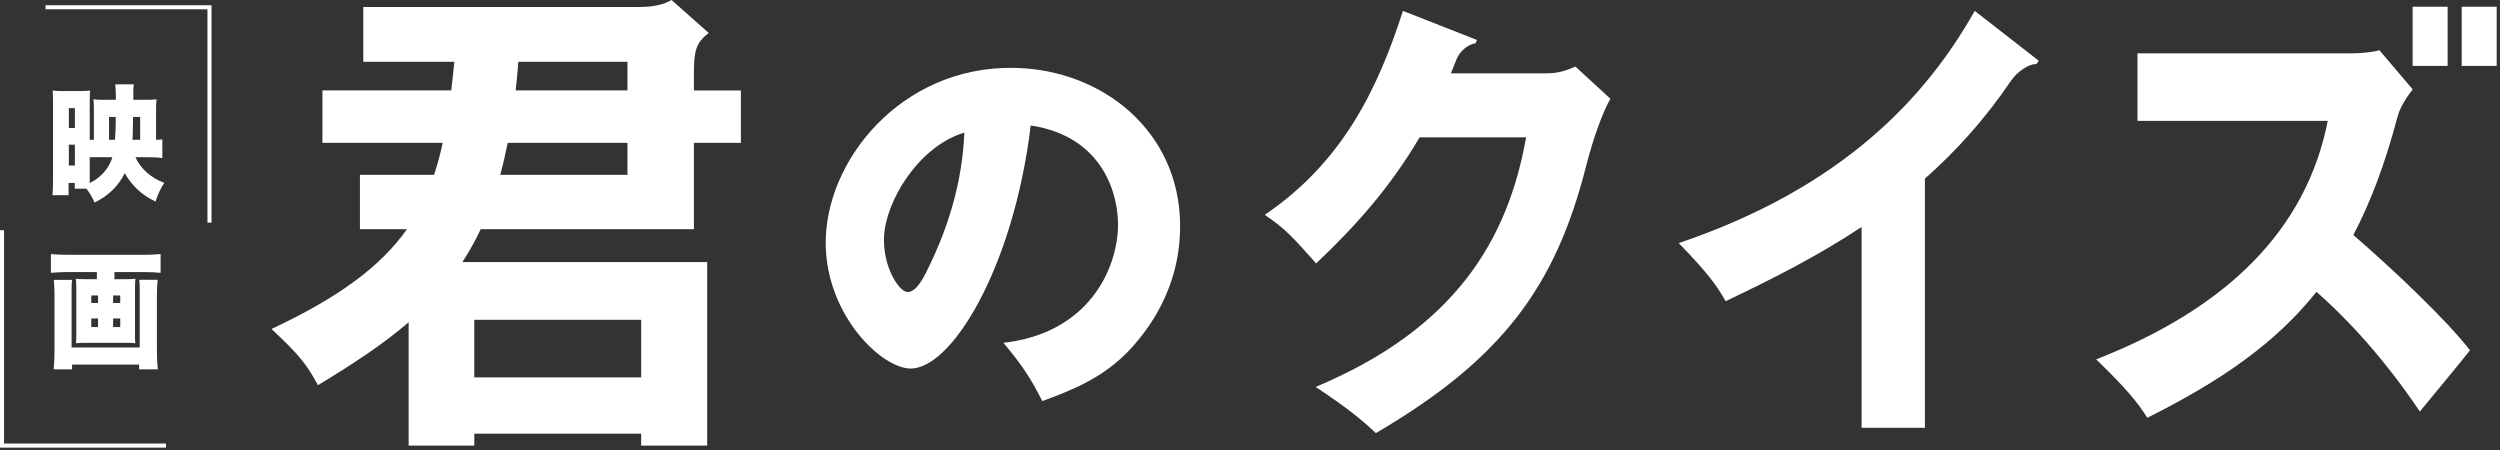 <svg width="633" height="114" viewBox="0 0 633 114" fill="none" xmlns="http://www.w3.org/2000/svg">
<rect x="0" y="0" width="633" height="114" fill="#333333" stroke="none"/>
<path d="M254.072 86.802C275.771 84.334 282.709 68.076 283.072 57.733C283.355 49.681 279.597 34.569 260.974 31.769C256.623 67.945 240.672 94.041 230.143 93.3C222.396 92.759 208.445 78.624 209.09 60.234C209.836 38.855 230.18 15.265 259.389 17.303C281.145 18.826 299.605 34.968 298.776 58.731C298.619 63.307 297.773 76.003 285.979 88.636C279.67 95.27 272.49 98.458 263.919 101.547C260.843 95.548 258.759 92.412 254.077 86.808L254.072 86.802ZM223.834 60.071C223.566 67.724 227.639 73.791 229.723 73.938C232.106 74.106 234.153 69.762 235.334 67.251C239.948 57.707 243.627 46.503 244.178 33.581C232.505 37.048 224.144 51.115 223.834 60.066V60.071Z" fill="white"/>
<path d="M499.998 2.758C487.805 24.426 466.789 47.438 425.062 61.547C431.958 68.707 434.441 71.827 436.934 76.26C448.88 70.582 460.47 64.699 471.356 57.465V108.318H487.385V45.227C495.227 38.314 502.544 30.24 509.168 20.47C510.931 17.87 513.918 16.163 515.608 16.205C515.792 15.958 516.217 15.386 516.217 15.386L499.993 2.753L499.998 2.758Z" fill="white"/>
<path d="M398.891 16.851C396.755 17.77 394.834 18.574 391.312 18.574H367.372C367.808 17.497 368.249 16.415 368.669 15.301C369.194 13.904 370.705 11.519 373.608 10.941L373.975 10.122L355.227 2.758C348.954 22.245 340.047 41.003 320.228 54.398C325.351 57.817 327.482 60.207 333.245 66.7C343.065 57.397 351.988 47.501 359.431 34.779H386.41C381.796 60.796 368.412 83.204 333.119 97.97C341.386 103.443 344.96 106.432 348.366 109.662C380.363 90.931 393.795 72.583 401.521 42.358C403.547 34.437 405.825 28.444 407.746 24.998L398.891 16.851Z" fill="white"/>
<path d="M175.697 58.038V36.181H187.591V22.902H175.697V18.653C175.697 12.859 176.186 10.868 179.44 8.347L170.039 0C168.055 1.14 165.562 1.765 161.956 1.765H91.985V15.643H115.037C114.796 18.154 114.539 20.57 114.255 22.897H81.639V36.176H112.098C111.479 39.012 110.76 41.712 109.899 44.276H91.135V58.033H103.044C96.42 67.409 85.943 75.225 68.743 83.299C75.981 90.033 77.787 92.491 80.506 97.528C89.439 92.134 97.05 87.107 103.469 81.597V112.819H120.087V109.804H162.345V112.819H179.057V66.358H117.074C118.769 63.764 120.318 61.006 121.714 58.033H175.697V58.038ZM120.087 80.966H162.345V95.564H120.087V80.966ZM131.246 15.643H158.875V22.897H130.563C130.826 20.575 131.046 18.143 131.246 15.643ZM128.548 36.176H158.875V44.276H126.663C127.356 41.712 127.986 39.023 128.548 36.176Z" fill="white"/>
<path d="M595.862 59.509C600.313 51.052 603.961 41.255 607.047 29.573C607.803 26.721 609.713 24.221 610.889 22.624L602.46 12.712C600.754 13.279 597.122 13.51 595.311 13.51H541.212V30.598H589.39C584 58.033 564.054 77.988 530.751 90.989C538.314 98.301 541.374 102.03 543.694 105.786C562.432 96.399 576.158 86.907 586.524 73.891C592.482 79.128 602.192 88.636 612.705 104.189C616.227 99.861 621.99 93.027 625.402 88.693C619.403 80.919 605.52 67.835 595.862 59.498V59.509Z" fill="white"/>
<path d="M619.739 1.702H610.879V16.688H619.739V1.702Z" fill="white"/>
<path d="M632.162 1.702H623.302V16.688H632.162V1.702Z" fill="white"/>
<path d="M34.29 39.795C35.581 42.705 38.258 45.08 41.591 46.288C40.51 48.026 40.059 48.977 39.366 51.036C35.912 49.361 33.534 47.175 31.582 43.85C29.96 47.144 27.493 49.518 23.95 51.288C23.231 49.707 22.748 48.914 21.877 47.774H18.932V46.319H17.368V49.424H13.279C13.4 48.315 13.432 47.144 13.432 45.248V26.254C13.432 25.114 13.4 24.194 13.342 22.928C14.061 23.023 14.723 23.055 15.867 23.055H20.045C21.457 23.055 22.118 23.023 22.811 22.928C22.753 23.533 22.722 24.51 22.722 25.781V35.404H23.772V27.966C23.772 26.7 23.74 25.844 23.651 25.151C24.401 25.245 25.152 25.276 26.538 25.276H29.33V24.168C29.33 23.123 29.272 22.204 29.178 21.353H33.897C33.744 22.366 33.744 22.619 33.744 25.276H36.867C38.19 25.276 38.909 25.245 39.633 25.151C39.544 25.786 39.513 26.7 39.513 28.16V35.409C40.352 35.378 40.536 35.346 41.103 35.283V40C40.111 39.874 38.998 39.811 37.618 39.811H34.28L34.29 39.795ZM17.431 32.415H18.964V27.383H17.431V32.415ZM17.431 41.912H18.964V36.628H17.431V41.912ZM23.593 39.795H22.722V46.351C24.045 45.652 24.884 45.085 25.666 44.292C26.989 43.057 27.892 41.571 28.459 39.795H23.588H23.593ZM29.12 35.393C29.241 33.24 29.299 32.226 29.299 31.312V29.6H27.614V35.393H29.115H29.12ZM35.492 35.393V29.6H33.687L33.629 33.397C33.597 34.001 33.597 34.411 33.54 35.393H35.492Z" fill="white"/>
<path d="M17.101 68.89C15.657 68.89 14.245 68.953 12.891 69.079V64.331C14.245 64.457 15.473 64.52 17.038 64.52H36.453C37.928 64.52 39.245 64.457 40.662 64.331V69.079C39.34 68.953 37.928 68.89 36.484 68.89H28.973V70.692H31.86C33.062 70.692 33.634 70.66 34.295 70.566C34.206 71.265 34.175 71.895 34.175 73.035V84.465C34.175 85.92 34.175 86.272 34.264 86.902C34.044 86.881 33.573 86.85 32.852 86.808H20.68C19.938 86.85 19.457 86.881 19.237 86.902C19.326 86.141 19.326 85.825 19.326 84.465V73.035C19.326 71.958 19.294 71.291 19.205 70.566C19.867 70.66 20.439 70.692 21.641 70.692H24.527V68.89H17.106H17.101ZM39.912 70.855C39.791 72.121 39.733 73.576 39.733 74.716V88.835C39.733 90.416 39.791 91.814 39.943 93.521H35.224V92.318H18.245V93.521H13.589C13.741 92.034 13.799 90.548 13.799 88.93V74.59C13.799 73.418 13.741 72.184 13.62 70.855H18.25C18.161 71.522 18.129 71.963 18.129 73.45V87.979H35.382V73.318C35.382 72.147 35.35 71.575 35.261 70.85H39.917L39.912 70.855ZM23.11 74.81V76.712H24.821V74.81H23.11ZM23.11 80.636V82.821H24.821V80.636H23.11ZM30.443 76.712V74.81H28.637V76.712H30.443ZM30.443 82.821V80.636H28.637V82.821H30.443Z" fill="white"/>
<path d="M11.531 2.353H52.53V56.373H53.558V1.329H11.531V2.353Z" fill="white"/>
<path d="M42.027 112.31H1.023V58.295H0V113.339H42.027V112.31Z" fill="white"/>
</svg>

